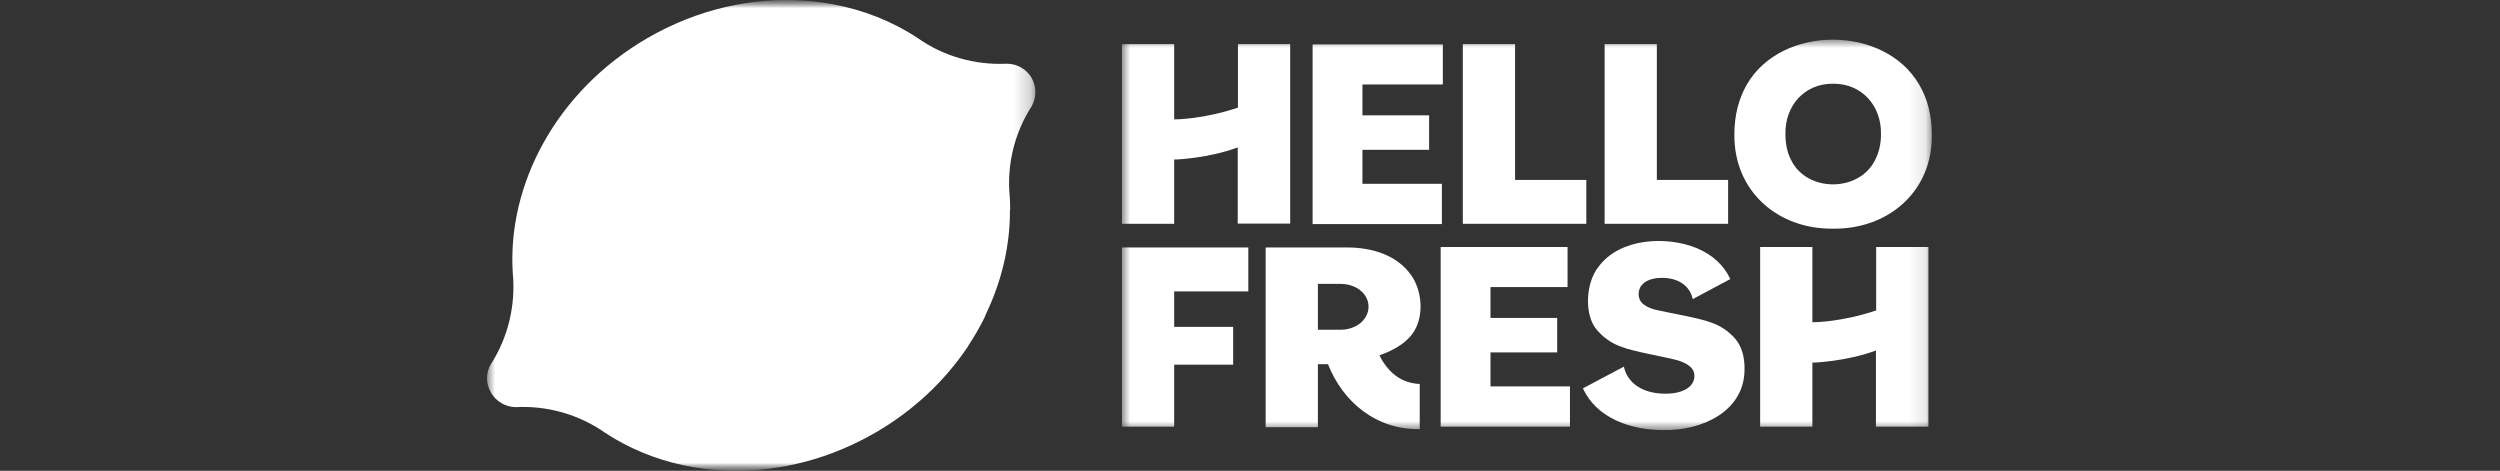 <svg xmlns="http://www.w3.org/2000/svg" xmlns:xlink="http://www.w3.org/1999/xlink" width="154px" height="29px" viewBox="0 0 154 29"><rect x="0" y="0" width="154" height="29" fill="#333333" stroke="none"/><title>logo/hellofresh</title><defs><rect id="path-1" x="0" y="0" width="154" height="29"></rect><polygon id="path-3" points="0 0 49.89 0 49.89 24.05 0 24.05"></polygon><polygon id="path-5" points="0 0 33.779 0 33.779 29 0 29"></polygon></defs><g id="logo/hellofresh" stroke="none" stroke-width="1" fill="none" fill-rule="evenodd"><mask id="mask-2" fill="white"><use xlink:href="#path-1"></use></mask><g id="logo-container"></g><g id="hello-fresh" mask="url(#mask-2)"><g transform="translate(30, 0)"><g id="Group-3" transform="translate(39.11, 2.443)"><mask id="mask-4" fill="white"><use xlink:href="#path-3"></use></mask><g id="Clip-2"></g><path d="M18.286,23.99 C15.691,24.02 13.629,22.355 12.695,19.993 L12.072,19.993 L12.072,23.871 L8.854,23.871 L8.854,12.801 L13.882,12.801 C15.453,12.801 16.981,13.292 17.841,14.54 C18.434,15.402 18.583,16.739 18.137,17.704 C17.737,18.566 16.877,19.086 15.868,19.443 C15.868,19.443 16.328,20.558 17.396,21.003 C17.678,21.122 18.004,21.196 18.345,21.211 L18.345,24.004 C18.316,23.99 18.3,23.99 18.286,23.99 L18.286,23.99 Z M12.072,17.869 L13.481,17.869 C13.778,17.869 14.059,17.808 14.311,17.69 C15.112,17.348 15.468,16.442 14.949,15.714 C14.623,15.268 14.045,15.045 13.481,15.045 L12.072,15.045 L12.072,17.869 Z M33.383,24.049 C35.681,24.094 38.277,22.935 38.351,20.424 C38.381,19.577 38.188,18.908 37.787,18.432 C37.372,17.957 36.867,17.616 36.289,17.423 C35.518,17.125 33.635,16.828 32.805,16.62 C32.537,16.546 32.3,16.442 32.122,16.293 C31.751,16.026 31.737,15.417 32.048,15.09 C32.36,14.748 32.893,14.659 33.383,14.674 C34.242,14.703 34.985,15.135 35.162,15.981 L37.476,14.748 C37.075,13.871 36.364,13.262 35.459,12.861 C33.546,12.059 30.64,12.222 29.349,14.005 C28.563,14.986 28.459,16.992 29.275,17.898 C29.69,18.373 30.18,18.715 30.743,18.908 C31.485,19.22 33.383,19.517 34.242,19.755 C34.747,19.918 35.296,20.171 35.266,20.766 C35.207,21.627 34.079,21.85 33.324,21.806 C32.508,21.776 31.751,21.523 31.277,20.914 C31.099,20.691 30.98,20.424 30.921,20.142 L28.4,21.478 C29.23,23.321 31.381,24.063 33.383,24.049 L33.383,24.049 Z M10.366,11.345 L10.366,0.277 L7.148,0.277 L7.148,4.185 C5.042,4.898 3.352,4.912 3.219,4.912 L3.219,0.277 L0,0.277 L0,11.345 L3.219,11.345 L3.219,7.379 L3.308,7.379 C3.263,7.394 5.369,7.304 7.134,6.636 L7.134,11.331 L10.366,11.331 L10.366,11.345 Z M43.808,11.643 C47.204,11.687 49.962,9.339 49.889,5.818 C49.889,4.66 49.622,3.62 49.103,2.758 C46.967,-0.912 40.634,-0.927 38.499,2.758 C37.995,3.634 37.728,4.66 37.728,5.818 C37.683,9.339 40.412,11.687 43.808,11.643 L43.808,11.643 Z M43.808,2.713 C45.573,2.699 46.789,4.065 46.759,5.818 C46.759,6.442 46.625,6.992 46.374,7.453 C45.38,9.4 42.221,9.4 41.242,7.453 C40.99,6.992 40.872,6.428 40.872,5.818 C40.842,4.065 42.044,2.699 43.808,2.713 L43.808,2.713 Z M28.607,11.345 L28.607,8.642 L24.218,8.642 L24.218,0.277 L21,0.277 L21,11.345 L28.607,11.345 Z M37.342,11.345 L37.342,8.642 L32.952,8.642 L32.952,0.277 L29.735,0.277 L29.735,11.345 L37.342,11.345 Z M19.71,11.361 L19.71,8.88 L14.816,8.88 L14.816,6.784 L18.923,6.784 L18.923,4.66 L14.816,4.66 L14.816,2.758 L19.769,2.758 L19.769,0.291 L11.746,0.291 L11.746,11.361 L19.71,11.361 Z M3.219,23.841 L3.219,20.022 L6.852,20.022 L6.852,17.69 L3.219,17.69 L3.219,15.506 L7.786,15.506 L7.786,12.801 L0,12.801 L0,23.841 L3.219,23.841 Z M49.681,23.841 L49.681,12.772 L46.462,12.772 L46.462,16.68 C44.356,17.392 42.666,17.408 42.533,17.408 L42.533,12.772 L39.315,12.772 L39.315,23.841 L42.533,23.841 L42.533,19.889 L42.622,19.889 C42.577,19.904 44.683,19.814 46.448,19.146 L46.448,23.841 L49.681,23.841 Z M19.635,23.841 L19.635,12.772 L27.451,12.772 L27.451,15.239 L22.705,15.239 L22.705,17.14 L26.813,17.14 L26.813,19.265 L22.705,19.265 L22.705,21.36 L27.599,21.36 L27.599,23.841 L19.635,23.841 Z" id="Fill-1" fill="#FFFFFF" mask="url(#mask-4)"></path></g><g id="Group-6" transform="translate(-0, 0)"><mask id="mask-6" fill="white"><use xlink:href="#path-5"></use></mask><g id="Clip-5"></g><path d="M33.549,4.8 C33.223,4.25 32.66,3.938 32.051,3.924 C32.048,3.924 32.044,3.924 32.041,3.924 C32.039,3.924 32.038,3.924 32.037,3.924 C32.012,3.925 31.989,3.925 31.965,3.926 C30.036,4.01 28.113,3.461 26.535,2.349 C24.97,1.311 23.185,0.61 21.292,0.26 C21.264,0.255 21.238,0.25 21.211,0.245 C21.103,0.225 20.994,0.208 20.886,0.191 C20.811,0.18 20.736,0.167 20.661,0.156 C20.594,0.146 20.526,0.139 20.457,0.13 C20.341,0.115 20.224,0.1 20.106,0.087 C20.075,0.084 20.043,0.081 20.011,0.079 C19.857,0.064 19.702,0.05 19.547,0.038 C19.547,0.038 19.547,0.038 19.547,0.038 C16.351,-0.184 12.951,0.558 9.851,2.364 C4.29,5.603 1.22,11.367 1.59,16.864 C1.769,18.825 1.294,20.802 0.226,22.451 C-0.071,22.971 -0.085,23.625 0.241,24.175 C0.242,24.176 0.243,24.177 0.244,24.179 C0.248,24.187 0.251,24.196 0.255,24.205 C0.582,24.754 1.16,25.066 1.754,25.08 C3.711,24.976 5.654,25.526 7.27,26.656 C8.702,27.603 10.322,28.273 12.044,28.648 C13.076,28.873 14.146,28.992 15.233,29 C16.138,29.006 17.056,28.937 17.974,28.788 C18.342,28.729 18.709,28.658 19.076,28.572 C19.811,28.403 20.543,28.182 21.268,27.91 C22.174,27.569 23.068,27.147 23.94,26.641 C26.327,25.259 28.255,23.402 29.649,21.307 L29.64,21.304 C30.032,20.714 30.383,20.104 30.687,19.479 L30.674,19.475 C30.697,19.427 30.723,19.379 30.747,19.331 L30.741,19.329 C31.724,17.279 32.232,15.077 32.212,12.896 L32.229,12.912 C32.229,12.645 32.214,12.378 32.2,12.11 C32.007,10.149 32.497,8.173 33.564,6.523 C33.846,6.003 33.861,5.35 33.549,4.8" id="Fill-4" fill="#FFFFFF" mask="url(#mask-6)"></path></g></g></g></g></svg>